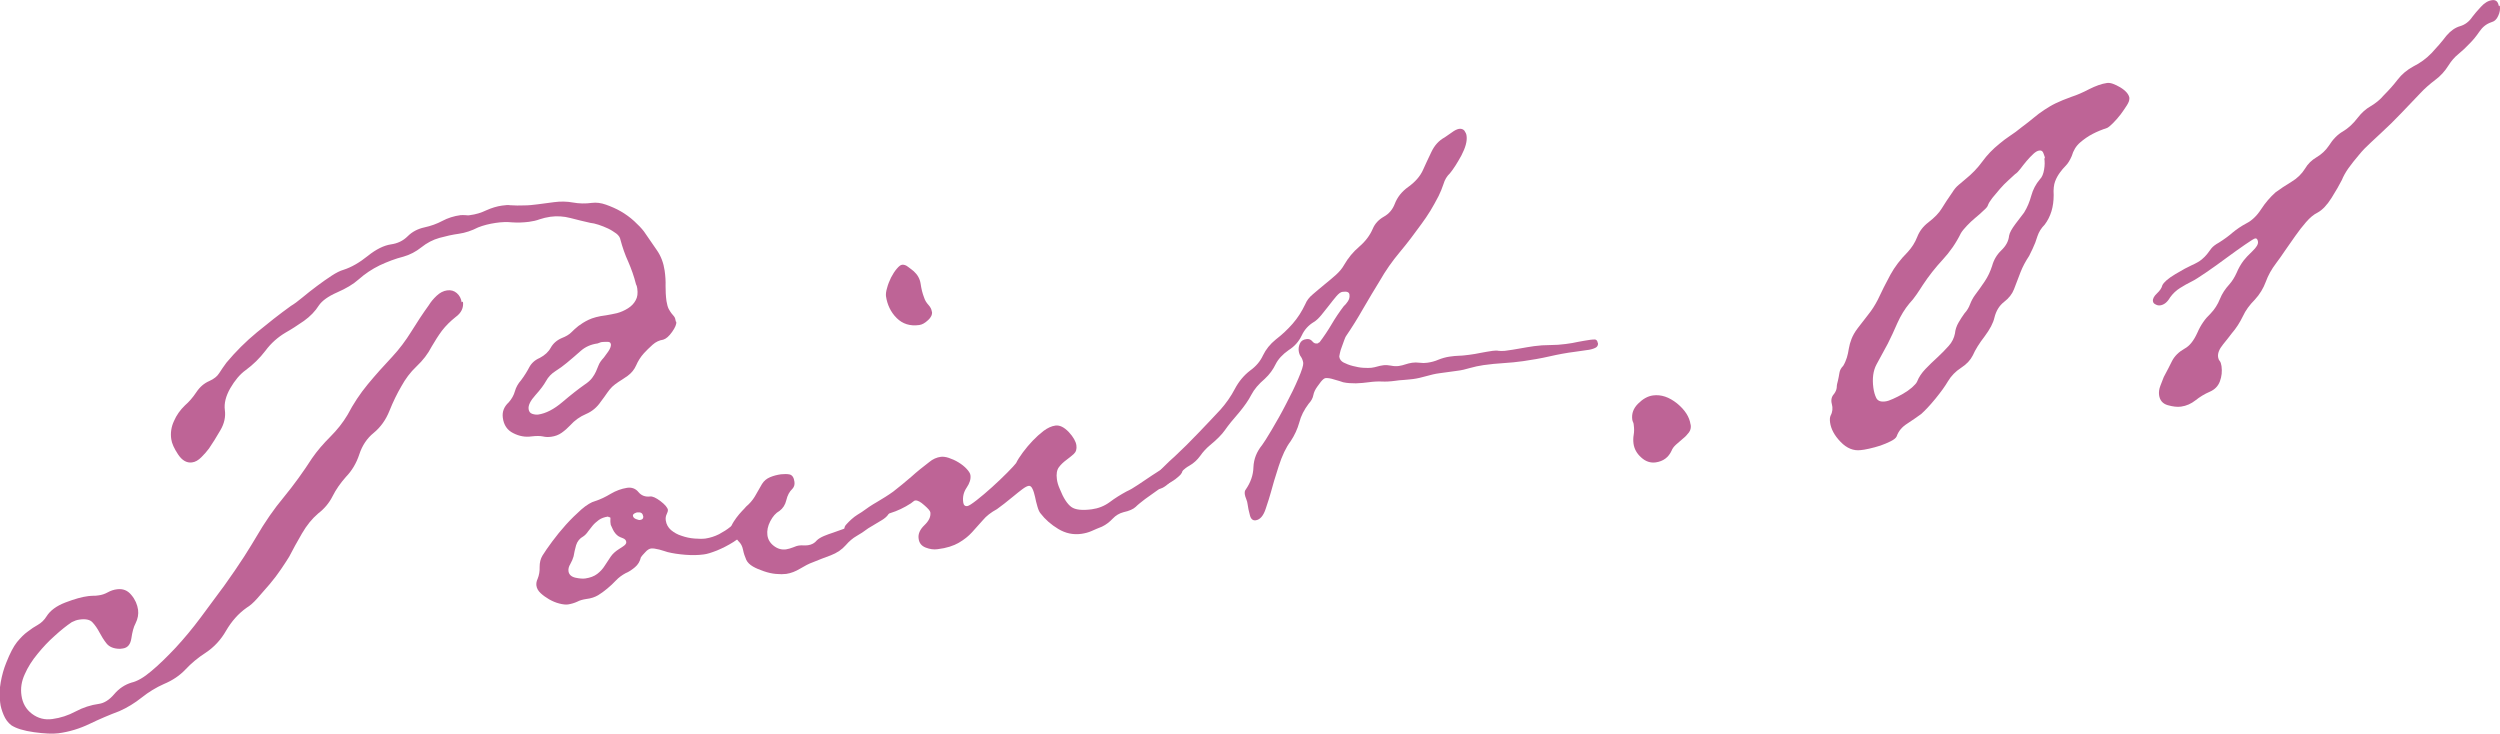 <?xml version="1.0" encoding="UTF-8"?><svg id="_レイヤー_2" xmlns="http://www.w3.org/2000/svg" viewBox="0 0 138.52 40.68"><defs><style>.cls-1{fill:#be6496;}</style></defs><g id="_レイアウト"><path class="cls-1" d="m25.65,16.71c.05.34-.09.63-.41.86-.29.23-.54.48-.75.75-.2.27-.39.57-.57.88-.21.41-.49.77-.84,1.1-.35.33-.62.7-.84,1.1-.24.41-.46.86-.66,1.36-.2.5-.49.91-.88,1.23-.36.29-.63.69-.79,1.18-.16.49-.41.91-.74,1.25-.3.34-.55.69-.74,1.07-.19.38-.46.7-.8.96-.34.29-.64.66-.9,1.11-.26.45-.5.88-.71,1.29-.11.18-.26.41-.45.69s-.4.56-.63.83c-.23.27-.46.53-.68.78-.22.25-.42.42-.59.52-.47.33-.84.76-1.14,1.27-.29.51-.67.92-1.14,1.23-.42.27-.79.58-1.11.92-.32.34-.72.61-1.2.81-.43.19-.84.44-1.23.75-.39.31-.8.56-1.23.75-.56.21-1.12.45-1.66.71-.54.26-1.12.44-1.73.52-.32.04-.76.02-1.34-.06-.58-.08-1-.21-1.27-.39-.18-.14-.32-.33-.42-.57-.1-.24-.17-.47-.19-.68-.05-.37-.04-.75.03-1.13.07-.39.17-.75.31-1.09.2-.51.4-.89.59-1.13.2-.24.39-.44.59-.58.19-.15.39-.28.57-.38.19-.11.35-.26.48-.47.2-.32.55-.58,1.05-.77.5-.19.92-.31,1.26-.35.11-.01.2-.02.28-.02.08,0,.17,0,.28-.02.18-.02.36-.08.52-.17.16-.09.34-.15.52-.17.32-.04.58.06.79.32.21.25.33.53.37.82.03.24-.01.49-.14.75-.11.2-.18.48-.23.82s-.2.53-.47.57l-.16.02c-.35,0-.6-.11-.75-.3-.15-.19-.28-.4-.39-.61-.11-.21-.24-.4-.38-.55-.14-.16-.39-.21-.73-.16-.08.01-.15.03-.21.05-.06.02-.13.05-.21.09-.3.2-.61.45-.95.76-.34.3-.65.63-.95,1-.3.36-.54.74-.71,1.13-.18.39-.24.78-.18,1.18.06.42.25.76.58,1.01.33.25.71.35,1.13.29.45-.06.88-.2,1.29-.42.41-.22.85-.36,1.29-.42.29-.04.58-.22.85-.54s.6-.53.96-.64c.31-.07.68-.28,1.1-.64.42-.35.87-.79,1.34-1.29.47-.51.94-1.07,1.4-1.69s.9-1.21,1.31-1.77c.41-.57.76-1.09,1.08-1.58.31-.49.54-.86.69-1.12.46-.79.96-1.52,1.52-2.19.55-.67,1.07-1.39,1.56-2.15.29-.42.63-.81,1.01-1.19.38-.38.7-.78.96-1.22.32-.61.69-1.17,1.12-1.69.43-.52.88-1.02,1.35-1.52.4-.43.75-.9,1.06-1.4.31-.5.63-.99.97-1.46.11-.18.25-.35.43-.52.18-.17.37-.27.58-.3.21-.03.39.02.54.15.15.13.24.3.27.51Zm11.82,1.12c.02.13-.06.32-.23.56s-.33.38-.49.43c-.21.03-.41.12-.59.28-.18.16-.34.32-.48.47-.19.21-.33.44-.43.67-.1.23-.26.43-.48.59-.2.13-.36.25-.5.33-.14.09-.25.18-.35.27-.09.09-.19.21-.28.34-.09.13-.2.29-.34.47-.22.33-.5.56-.83.7-.33.14-.63.35-.88.63-.14.15-.3.29-.47.41-.17.12-.36.19-.58.22-.16.02-.31.02-.47-.02-.15-.03-.36-.03-.62,0-.34.05-.68-.01-1.01-.18-.33-.16-.53-.45-.58-.86-.04-.32.06-.6.33-.85.16-.18.28-.39.34-.61.06-.22.18-.43.34-.61.18-.24.33-.48.45-.71.12-.23.31-.41.59-.53.28-.15.48-.33.61-.57.13-.23.33-.41.61-.53.23-.09.4-.19.52-.31.12-.12.25-.24.4-.36.15-.11.33-.23.56-.34.23-.11.55-.2.97-.25.18-.03.39-.07.61-.12.22-.06.42-.15.61-.27s.33-.27.42-.44c.1-.17.13-.39.09-.66-.01-.1-.04-.18-.07-.23-.11-.44-.26-.86-.43-1.25-.18-.39-.32-.8-.43-1.21-.02-.13-.1-.25-.23-.35-.14-.1-.29-.2-.46-.28-.17-.08-.35-.15-.53-.21-.18-.06-.33-.09-.44-.1-.36-.08-.73-.17-1.11-.27-.38-.1-.75-.12-1.12-.07-.21.03-.41.08-.59.14-.18.07-.38.11-.59.14-.32.04-.63.05-.92.03-.3-.03-.61-.02-.93.03-.34.05-.67.13-.97.25-.35.18-.71.3-1.06.35-.36.05-.72.13-1.08.23-.36.1-.7.28-1,.52-.3.24-.64.42-1,.52-.44.11-.88.28-1.31.48-.43.21-.82.47-1.18.79-.29.26-.68.49-1.18.71-.5.22-.83.46-1.01.72-.2.32-.48.61-.83.86-.36.25-.7.47-1.02.65-.42.25-.8.58-1.11,1-.32.42-.69.78-1.1,1.08-.32.23-.6.57-.85,1-.25.44-.35.84-.3,1.21.05.37-.03.75-.25,1.12-.22.38-.43.72-.63,1.01-.11.15-.25.31-.42.48-.17.17-.34.27-.52.29-.29.04-.55-.11-.77-.44-.22-.33-.35-.62-.38-.85-.05-.34,0-.68.15-1,.14-.33.35-.62.61-.87.22-.19.43-.43.63-.73.2-.3.44-.5.72-.62.25-.11.44-.26.55-.44.11-.18.25-.37.4-.58.51-.61,1.07-1.17,1.69-1.68.62-.51,1.24-1,1.88-1.46.17-.1.39-.26.64-.47.25-.21.52-.42.8-.63.28-.21.55-.4.81-.57.26-.17.48-.28.66-.33.44-.14.89-.4,1.35-.77s.89-.58,1.28-.64c.37-.05.68-.2.93-.45.25-.25.56-.41.92-.49.37-.08.7-.2,1-.36.3-.16.64-.27,1.01-.32.08-.01.17,0,.26,0,.1.01.18.02.26,0,.32-.04.62-.13.91-.27.29-.13.58-.22.87-.26.21-.03.36-.04.44-.02.27.02.53.02.79.01.25,0,.5-.03.74-.06l.91-.12c.37-.05.72-.04,1.05.02s.68.07,1.05.02c.24-.03.5,0,.78.1.28.1.56.22.82.37.26.15.51.33.74.54.23.21.41.4.54.57.24.35.47.69.71,1.03.24.34.38.73.44,1.15.04.29.06.57.05.84,0,.27.01.55.05.84.03.18.07.33.12.43.05.1.11.18.15.24.05.06.1.12.15.18.05.06.08.16.1.29Zm-3.63,1.22c-.01-.08-.09-.12-.24-.11-.15,0-.25.01-.3.02l-.19.07c-.37.05-.68.19-.93.41-.25.22-.51.45-.78.67-.19.16-.4.31-.62.45-.22.14-.4.32-.53.56-.11.2-.3.46-.58.77-.28.31-.41.57-.38.78.02.13.08.22.2.26s.22.05.33.04c.42-.06.87-.29,1.34-.69.47-.4.88-.72,1.22-.96.2-.13.34-.26.43-.38.09-.12.16-.24.21-.35.05-.11.1-.24.15-.36.05-.13.15-.27.29-.42.05-.06.12-.17.24-.33.11-.16.16-.3.15-.4Z"/><path class="cls-1" d="m41.63,28.74c.03.21-.06.43-.25.66-.2.23-.44.44-.74.63-.3.19-.6.34-.91.47-.31.12-.55.2-.74.22-.29.04-.63.05-1.01.02-.38-.03-.71-.08-.99-.15-.11-.04-.27-.08-.46-.14-.2-.05-.35-.07-.45-.06s-.22.08-.33.21c-.12.12-.2.22-.24.28-.05.22-.16.41-.33.55-.17.14-.34.26-.52.33-.2.11-.38.24-.53.4-.15.16-.31.31-.48.45-.17.14-.34.27-.51.37-.17.1-.39.18-.66.21-.19.03-.35.07-.5.15-.15.07-.32.12-.5.15-.13.02-.3,0-.49-.05-.2-.05-.38-.13-.56-.23-.17-.1-.33-.21-.47-.34-.14-.13-.22-.27-.24-.43-.01-.1,0-.23.07-.37.08-.2.12-.42.11-.66,0-.24.05-.45.16-.63.13-.21.31-.47.54-.78.23-.31.48-.62.76-.93.28-.31.57-.59.85-.84.29-.25.55-.41.78-.47.28-.09.57-.23.85-.4.29-.17.59-.28.9-.33.26-.04.48.04.64.24.16.19.37.27.64.24.13-.02.33.07.58.26.25.19.39.36.41.49,0,.05-.02.13-.07.23-.05.1-.07.22-.05.35.03.21.13.39.29.53.17.14.36.25.59.32.23.08.46.13.71.15.25.02.45.02.61,0,.26-.04.51-.12.75-.24.24-.13.45-.26.63-.41.18-.15.35-.28.51-.39.16-.12.32-.19.48-.21.1-.01.17.04.19.18Zm-6.93,1.29c-.01-.1-.08-.17-.19-.21-.11-.04-.2-.08-.26-.12-.12-.09-.22-.21-.29-.36-.07-.15-.11-.24-.12-.26l-.02-.16c0-.05,0-.09,0-.12,0-.03.01-.07,0-.12-.03-.02-.06-.03-.08-.03-.03,0-.04,0-.04-.03-.21.03-.38.09-.52.19-.13.1-.25.2-.34.31-.09.11-.18.22-.26.33-.08.12-.17.21-.26.27-.2.11-.33.27-.4.49-.06.22-.11.43-.14.62-.04.14-.1.28-.18.42-.09.15-.12.28-.1.41.03.18.16.3.39.35.23.05.42.06.55.04.26-.04.48-.12.65-.25.17-.13.31-.28.42-.46.11-.17.22-.34.33-.5.11-.16.26-.29.43-.4.05-.03.14-.09.26-.17.12-.08.18-.16.17-.24Zm.93-1.44c-.02-.16-.13-.22-.31-.2-.05,0-.11.03-.17.06-.06.04-.09.08-.08.13.01.08.07.14.17.18.1.04.17.06.23.05.13-.02.19-.09.17-.23Z"/><path class="cls-1" d="m49.3,28.17c.03.24-.11.45-.44.65-.32.19-.57.34-.75.45-.22.17-.44.31-.65.43-.21.12-.41.29-.6.51-.21.24-.49.43-.83.56-.35.13-.67.25-.98.38-.23.08-.47.21-.72.36s-.5.25-.77.29c-.16.02-.35.02-.57,0-.22-.02-.44-.07-.67-.15s-.43-.16-.6-.26c-.17-.1-.3-.22-.37-.37-.08-.18-.14-.36-.18-.56s-.12-.35-.25-.47c-.07-.1-.15-.19-.26-.27-.11-.08-.17-.19-.19-.32-.01-.08.02-.18.08-.31.06-.13.15-.26.25-.4.1-.14.21-.26.31-.37.11-.11.18-.19.23-.25.19-.16.36-.35.49-.57.13-.22.26-.45.39-.68.11-.18.26-.3.45-.38.19-.08.39-.13.6-.16.18-.02.35-.02.49.01.14.04.23.17.26.41.02.16-.02.28-.11.38-.17.16-.28.37-.34.63-.06.26-.19.46-.38.6-.2.11-.37.3-.51.57-.14.27-.19.53-.16.77s.15.44.36.6c.21.16.43.22.67.19.13-.02.26-.06.39-.11.13-.06.26-.1.39-.11.05,0,.12-.01.2,0,.08,0,.16,0,.24-.01.21-.03.37-.12.49-.27.09-.09.23-.17.39-.24s.34-.13.52-.19.37-.13.56-.2.36-.18.5-.33c.21-.22.4-.34.55-.38.16-.03.29-.11.41-.24.1-.07.2-.13.3-.2.1-.07.21-.11.35-.13.08-.01.17,0,.26,0,.1.01.15.07.17.18Zm2.34-10.9c.02.16-.05.32-.22.47-.17.16-.33.25-.49.27-.5.07-.92-.06-1.25-.39-.33-.33-.52-.74-.59-1.21-.01-.11,0-.26.06-.45.05-.2.13-.39.22-.58.1-.19.2-.35.32-.49.12-.14.21-.21.29-.22.11-.01.22.02.34.12.12.09.23.17.31.24.21.19.34.42.38.69.04.28.1.53.19.76.05.16.13.29.24.41.11.12.18.25.19.38Z"/><path class="cls-1" d="m65.52,25.99c.02.13-.04.26-.19.39-.14.13-.28.23-.4.3-.28.15-.52.29-.75.45-.22.15-.47.33-.73.52-.22.17-.4.31-.53.44-.13.12-.35.22-.67.29-.23.06-.43.18-.6.36s-.36.33-.59.44c-.2.08-.4.16-.57.24-.18.08-.37.13-.58.16-.45.06-.87-.03-1.27-.27-.4-.24-.73-.53-.99-.87-.06-.07-.12-.2-.17-.38-.05-.18-.1-.36-.13-.53-.04-.17-.08-.32-.14-.44-.06-.13-.13-.18-.21-.17-.08.01-.2.07-.36.19-.16.12-.32.25-.49.39-.17.14-.34.28-.51.41-.17.13-.31.23-.4.3-.33.18-.59.38-.78.61-.2.23-.4.45-.6.67-.2.22-.44.41-.73.58-.29.17-.68.3-1.18.36-.21.03-.43,0-.66-.09-.23-.09-.36-.25-.39-.49-.04-.26.07-.51.32-.75.25-.24.36-.47.33-.71-.01-.08-.12-.21-.34-.4-.21-.19-.37-.27-.48-.26-.05,0-.1.03-.13.06-.04.03-.08.06-.13.1-.37.24-.75.42-1.14.54-.39.12-.75.31-1.09.57-.12.1-.26.19-.41.28-.15.09-.3.14-.46.16-.05,0-.16,0-.32,0-.16,0-.25-.05-.26-.13-.01-.08.02-.17.11-.26.08-.09.18-.19.28-.28.11-.1.22-.18.33-.25.11-.07.19-.12.24-.15.27-.2.55-.39.85-.56.3-.18.6-.36.89-.57.34-.26.67-.54,1-.82.32-.29.66-.56,1-.82.19-.16.41-.26.65-.29.11-.01.25,0,.43.06.18.06.36.14.54.25.18.11.33.23.45.36.12.13.2.25.21.35.03.21-.04.44-.21.69-.17.25-.23.52-.19.81.02.16.1.23.23.21.08-.01.25-.12.52-.33.27-.21.55-.45.85-.72.3-.27.58-.54.84-.8.26-.26.42-.44.49-.53.08-.17.21-.37.38-.6.17-.23.35-.44.54-.64.19-.2.39-.38.61-.55.22-.16.43-.26.65-.29.24-.03.48.09.74.36.25.27.39.52.42.73.03.21-.02.37-.14.48-.12.11-.26.22-.42.34-.16.12-.3.25-.41.4-.11.15-.15.37-.11.66.02.16.07.34.16.54.2.51.42.84.64,1,.22.16.6.2,1.13.13.37-.05.7-.18,1-.4.29-.22.6-.41.93-.59.18-.08.39-.2.64-.37.25-.17.5-.34.76-.51s.49-.32.71-.44c.21-.12.38-.19.52-.21.08-.01.17,0,.28.02s.18.1.19.24Z"/><path class="cls-1" d="m88.54,19c.02.13-.04.23-.16.28-.13.06-.28.1-.47.12l-.63.09c-.48.06-.96.15-1.44.26-.48.11-.96.19-1.44.26-.37.05-.73.09-1.1.11-.36.02-.73.06-1.1.11-.26.04-.51.09-.75.16-.23.07-.48.13-.74.16l-.95.13c-.24.03-.48.09-.73.16-.25.07-.49.13-.72.16-.13.02-.3.03-.5.05-.2.01-.37.03-.5.05-.29.04-.54.05-.74.04-.2-.01-.45,0-.74.04-.21.03-.44.05-.7.06-.25,0-.49-.01-.71-.06-.11-.04-.27-.09-.49-.15-.21-.07-.37-.09-.48-.08-.08.01-.16.08-.26.2-.09.12-.16.21-.2.27-.11.15-.19.31-.22.47-.03.17-.12.33-.26.48-.25.33-.43.68-.52,1.04-.1.36-.26.71-.48,1.04-.25.33-.47.79-.66,1.38-.19.59-.34,1.08-.44,1.47-.05.2-.15.49-.28.89-.13.4-.32.61-.56.64-.16.02-.27-.08-.32-.3-.06-.22-.1-.41-.12-.57-.01-.11-.04-.21-.08-.31s-.07-.19-.08-.27c-.01-.11,0-.19.05-.25.27-.39.42-.8.43-1.25.02-.45.18-.85.48-1.22.09-.12.27-.4.53-.84.26-.44.53-.91.79-1.42.27-.51.5-.98.69-1.43.19-.44.28-.73.27-.86-.02-.13-.06-.24-.12-.33-.07-.09-.11-.19-.13-.33-.02-.13,0-.27.06-.41.06-.14.18-.23.37-.25.13-.02.24.02.32.12.08.1.17.14.28.12.03,0,.05-.01.06-.03.01-.02.03-.02.06-.03.25-.33.47-.66.67-1,.2-.34.42-.67.67-1,.07-.06.15-.15.23-.27.08-.12.11-.24.09-.38s-.15-.18-.38-.15c-.11.01-.22.1-.35.25-.13.15-.26.32-.4.5-.14.18-.28.36-.43.54-.15.18-.29.31-.41.38-.3.18-.53.43-.68.76-.16.33-.4.6-.72.8-.34.24-.58.5-.72.78-.14.29-.33.56-.6.81-.34.29-.59.58-.75.89s-.38.62-.66.96c-.35.4-.61.72-.79.98s-.46.54-.85.86c-.19.16-.37.35-.53.58-.16.22-.36.41-.61.55-.13.07-.26.17-.4.3-.14.13-.29.26-.43.4-.14.14-.29.27-.43.38s-.27.18-.38.19c-.08.01-.18,0-.29-.04-.11-.04-.18-.11-.19-.22-.01-.08.04-.19.15-.34.11-.15.25-.3.4-.46.15-.15.31-.3.46-.45.16-.14.27-.24.34-.31.41-.38.83-.8,1.28-1.27.45-.47.86-.9,1.23-1.3.3-.34.57-.72.79-1.14.22-.42.51-.76.85-1.02.32-.23.56-.51.71-.84.16-.33.39-.62.71-.88.34-.26.65-.55.93-.87.28-.32.51-.68.7-1.08.08-.2.22-.39.43-.56.2-.18.42-.35.63-.53.22-.18.43-.35.63-.53.2-.18.36-.37.47-.57.22-.38.49-.71.83-1,.34-.29.59-.62.75-.99.12-.29.33-.51.61-.67.29-.16.49-.4.61-.71.14-.37.39-.69.76-.95.37-.27.64-.57.8-.92.14-.32.3-.65.47-1.01.17-.36.41-.63.74-.81.1-.07.23-.16.39-.27.16-.12.29-.18.4-.2.13-.02.23.02.3.1.06.09.11.18.12.29.04.29-.06.65-.29,1.09-.24.44-.45.76-.63.98-.17.16-.29.36-.36.6-.08.24-.17.46-.27.66-.15.29-.3.56-.45.81-.15.25-.32.49-.5.74-.39.54-.78,1.06-1.2,1.56-.42.5-.79,1.03-1.11,1.59-.31.5-.61,1.01-.92,1.54-.3.53-.62,1.04-.96,1.54-.02.03-.05.1-.09.21-.04.11-.08.23-.13.36-.05.13-.09.25-.11.36-.02.11-.04.18-.03.21.02.13.1.24.24.31.14.07.31.14.51.19.2.05.39.09.58.1.19.01.34.01.44,0,.13-.02.24-.04.33-.07.09-.03.2-.05.33-.07.13-.02.27-.01.43.02.15.03.29.04.43.02.13-.02.26-.05.37-.09.12-.04.24-.07.37-.09.13-.02.27-.02.42,0,.15.02.29.02.42,0,.21-.03.42-.08.62-.17.2-.08.41-.14.62-.17.18-.03.36-.04.54-.05.17,0,.35-.03.54-.05.21-.03.43-.06.65-.11.22-.04.44-.08.65-.11.13-.02.25-.02.34,0,.1.01.21.01.34,0,.29-.04.57-.08.83-.13.26-.05.53-.09.79-.13.29-.04.58-.06.88-.06.3,0,.59-.02.88-.06.24-.03.47-.07.69-.12.22-.04.44-.08.65-.11.08-.01.17-.02.26-.02.09,0,.15.07.17.2Z"/><path class="cls-1" d="m93.68,23.54c.02.16-.01.3-.1.42-.09.12-.2.24-.34.35-.13.11-.26.22-.38.33-.12.11-.2.22-.24.33-.17.37-.46.59-.88.65-.29.04-.56-.05-.8-.27-.25-.22-.39-.48-.43-.77-.02-.16-.02-.32.01-.49.03-.17.03-.35,0-.57,0-.05-.02-.1-.04-.14-.02-.04-.03-.08-.04-.14-.04-.32.06-.61.32-.87.26-.26.53-.42.83-.46.45-.06.89.09,1.33.44.44.36.69.75.75,1.17Z"/><path class="cls-1" d="m117.98,5.47c.01.08-.03.2-.13.36-.1.16-.22.33-.35.51-.14.18-.28.34-.42.48-.14.14-.25.23-.33.27-.28.09-.55.2-.8.33-.25.13-.48.29-.7.48-.22.19-.37.44-.46.75-.1.23-.21.41-.33.53-.12.12-.23.25-.33.39-.1.14-.19.29-.26.48-.07.18-.1.44-.08.76,0,.65-.16,1.19-.5,1.64-.19.19-.32.4-.4.64-.07.24-.16.47-.27.7l-.19.39c-.2.3-.36.6-.48.91-.12.31-.24.62-.36.94-.1.26-.28.49-.55.7-.27.21-.44.5-.53.86-.07.31-.25.65-.54,1.04-.3.39-.52.74-.66,1.06-.13.26-.34.49-.65.69s-.55.45-.73.75c-.15.26-.38.58-.69.96-.31.38-.58.66-.79.85-.22.16-.48.34-.77.53-.3.19-.49.42-.59.71-.04.09-.15.18-.33.27-.18.09-.37.17-.57.24-.21.07-.41.12-.62.17s-.37.07-.47.08c-.4.05-.77-.1-1.11-.45-.35-.36-.54-.72-.59-1.09-.02-.16-.01-.28.03-.37.11-.2.13-.42.07-.64-.06-.22-.02-.41.12-.56.09-.12.14-.24.15-.36,0-.12.03-.25.07-.39.03-.14.06-.28.08-.42.02-.14.09-.27.21-.39.09-.15.15-.3.2-.45.05-.15.08-.32.11-.5.03-.18.08-.36.15-.54.07-.18.18-.38.34-.59.18-.24.38-.49.58-.75.21-.26.38-.53.53-.82.23-.49.46-.95.7-1.39.24-.44.56-.86.96-1.26.23-.25.41-.53.53-.84.12-.31.32-.58.62-.81.34-.26.59-.52.74-.77.15-.25.35-.55.6-.91.09-.15.2-.28.33-.39.13-.11.26-.22.38-.32.36-.29.68-.62.94-.98s.57-.68.94-.98c.19-.16.39-.31.6-.45.21-.14.41-.28.61-.45.27-.2.5-.38.69-.54.19-.16.39-.31.59-.44.2-.13.41-.26.64-.37.23-.11.52-.23.88-.36.28-.09.61-.23.97-.42.36-.18.69-.3.98-.34.19-.03.43.06.74.24.31.19.48.39.51.6Zm-4.67,3.31c0-.05-.03-.14-.08-.27-.04-.13-.12-.19-.23-.17-.11.01-.22.08-.34.19-.12.11-.24.24-.37.39-.13.15-.24.3-.34.43-.1.13-.2.24-.3.3-.1.09-.22.21-.38.35-.16.14-.31.3-.46.47-.15.17-.29.34-.42.5-.13.17-.21.3-.25.42-.02.06-.09.15-.23.27-.13.13-.28.26-.45.4-.17.14-.33.29-.48.45-.15.16-.26.29-.33.41-.27.55-.61,1.04-1.01,1.47-.4.43-.77.9-1.1,1.4-.11.18-.23.35-.35.53-.12.18-.26.35-.4.5-.25.3-.47.66-.66,1.08-.18.42-.36.8-.53,1.14-.24.44-.45.82-.63,1.16-.18.34-.24.77-.17,1.29.03.21.08.4.16.56.08.16.25.23.51.19.1-.01.25-.06.42-.14.18-.08.36-.17.55-.28.19-.11.35-.22.5-.35.14-.13.24-.23.28-.32.1-.26.26-.49.47-.71.21-.22.43-.43.66-.64.23-.21.43-.42.62-.63.19-.21.3-.44.35-.69.02-.22.09-.42.2-.61.11-.19.22-.36.33-.51.14-.15.24-.32.31-.51.07-.18.16-.35.27-.5.18-.24.36-.49.54-.76.18-.27.31-.55.41-.86.09-.33.26-.62.51-.86.25-.24.4-.5.43-.81.03-.17.15-.38.35-.65.21-.27.36-.48.48-.63.18-.29.31-.61.4-.94.09-.33.25-.64.48-.91.12-.12.19-.3.23-.54.04-.23.04-.44.01-.63Z"/><path class="cls-1" d="m138.51.32c.03.19,0,.37-.09.56-.08.19-.21.31-.4.36-.26.09-.47.26-.64.51-.17.25-.35.47-.54.66-.21.22-.42.42-.63.59s-.39.38-.54.62c-.2.32-.44.59-.74.81-.29.22-.57.46-.83.74-.35.37-.71.74-1.06,1.11-.35.37-.72.73-1.1,1.08-.17.16-.36.34-.59.55-.23.21-.45.43-.65.68-.21.24-.4.49-.57.72-.17.24-.29.46-.37.66-.13.26-.32.59-.57.99-.25.4-.51.67-.76.81-.23.11-.44.29-.65.53-.21.24-.41.5-.6.77-.19.27-.38.54-.56.8-.18.27-.35.51-.51.72-.25.33-.44.67-.57,1.03-.13.35-.33.69-.61.99-.28.28-.51.59-.66.92-.16.33-.36.65-.62.95-.11.15-.27.35-.48.61-.21.26-.3.49-.27.7.01.08.04.15.09.21.05.06.08.16.1.29.04.29.01.57-.09.84-.1.27-.29.46-.57.58-.28.12-.54.28-.78.47-.24.19-.51.31-.8.35-.21.03-.46,0-.74-.08-.28-.08-.44-.27-.48-.56-.02-.16,0-.33.07-.51.07-.19.13-.35.19-.49.17-.32.33-.62.46-.89.14-.27.37-.5.69-.68.28-.15.51-.44.71-.88.19-.44.44-.79.72-1.05.24-.25.41-.52.53-.82s.3-.57.53-.82c.16-.18.29-.4.4-.64.1-.24.23-.47.39-.68.09-.12.25-.29.48-.51.23-.22.33-.39.31-.53-.02-.13-.07-.19-.15-.18-.05,0-.24.12-.56.34-.32.22-.67.47-1.05.75-.38.28-.75.55-1.12.8s-.63.42-.78.49c-.23.11-.45.24-.66.37s-.4.31-.55.52c-.15.26-.33.41-.55.44-.08.01-.16,0-.25-.05-.09-.04-.14-.1-.15-.18-.02-.13.06-.28.22-.43.17-.16.27-.31.3-.45.08-.17.32-.38.72-.62.4-.24.7-.4.9-.49.25-.11.44-.22.56-.32.12-.1.22-.2.3-.3.08-.1.16-.21.24-.32.08-.1.22-.21.42-.32.27-.17.52-.35.75-.55.23-.19.48-.36.76-.51.3-.15.58-.41.82-.78.24-.37.51-.68.8-.94.27-.2.56-.39.89-.59.32-.19.57-.44.75-.73.15-.26.37-.47.64-.63.27-.16.5-.37.68-.64.22-.35.48-.62.78-.79.3-.18.57-.43.82-.76.21-.27.44-.48.72-.64.27-.16.52-.36.72-.6.28-.28.54-.57.77-.87.23-.3.52-.54.87-.73.38-.19.71-.43,1.01-.74.29-.31.57-.63.82-.96.23-.27.48-.45.76-.53.27-.08.5-.25.68-.52.11-.15.27-.33.47-.55.2-.22.4-.34.62-.37.21-.03.33.08.37.31Z"/></g></svg>